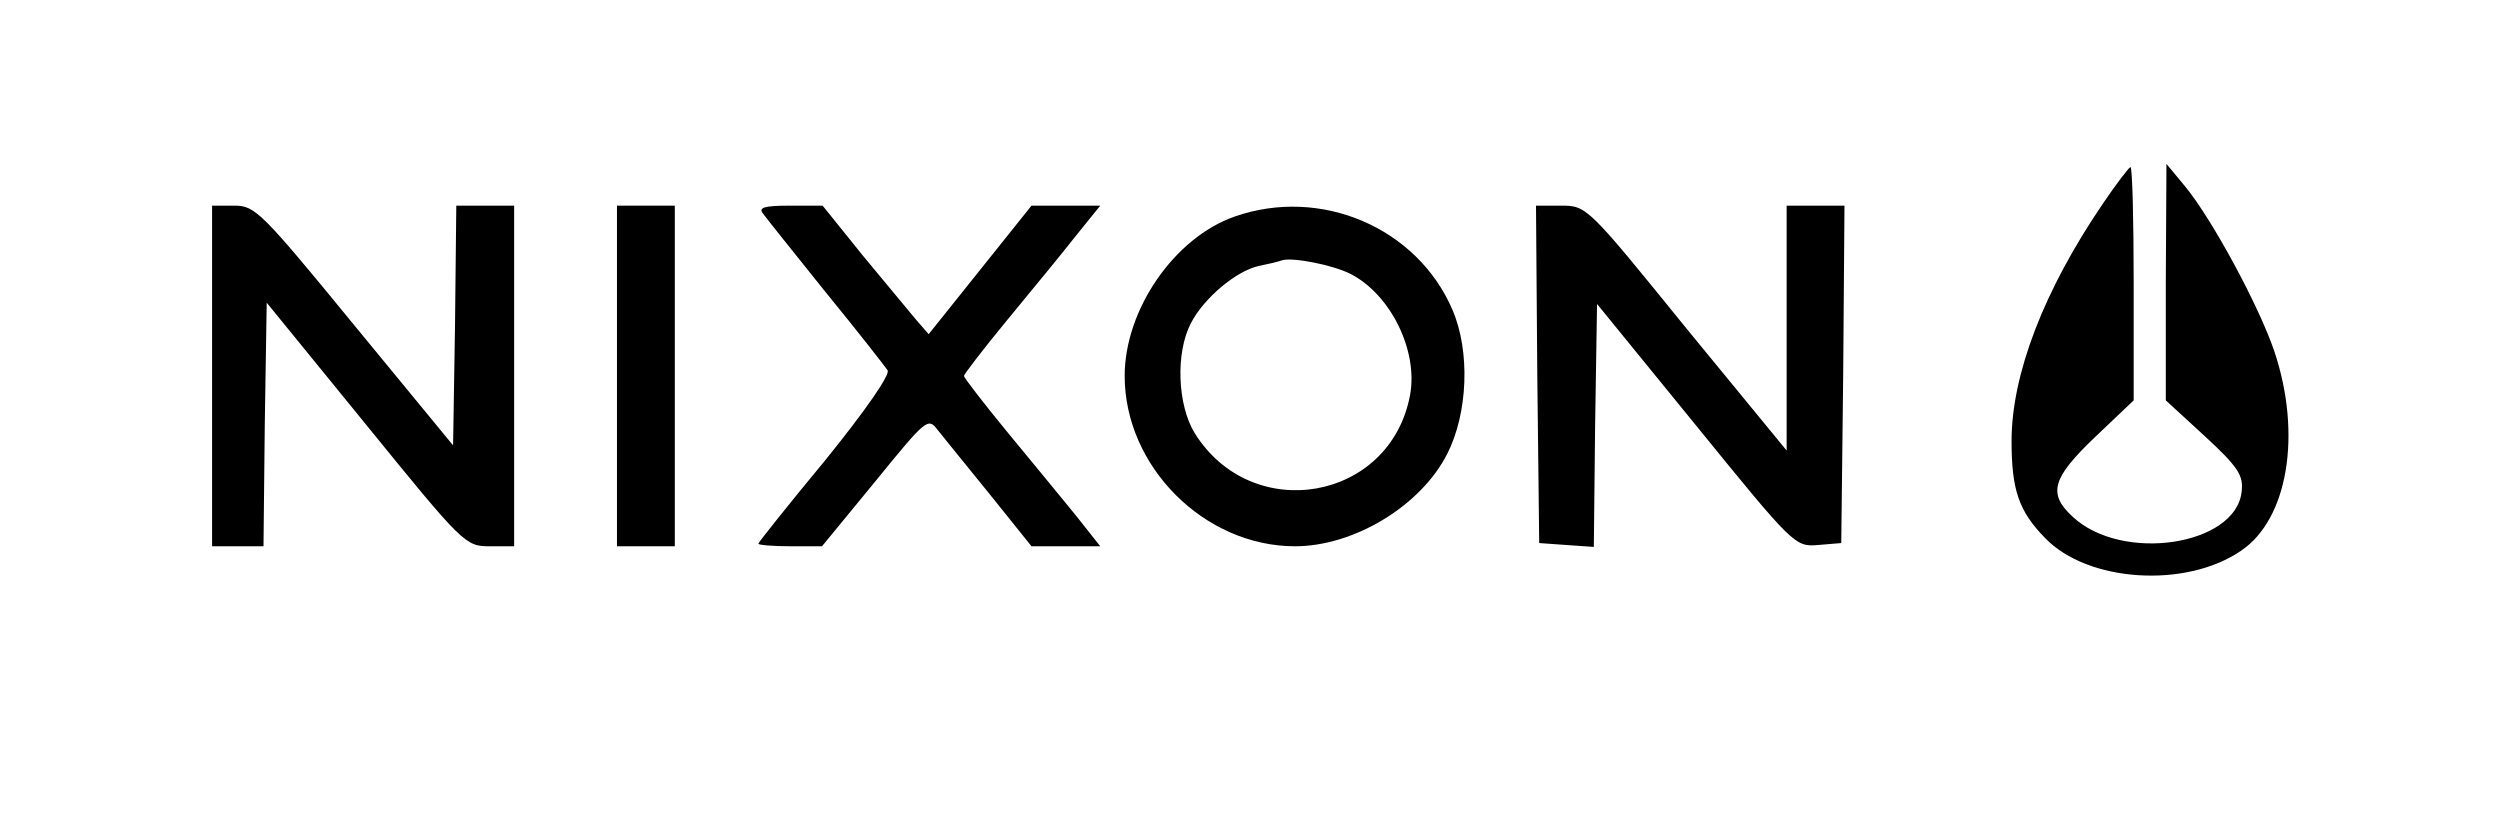 <?xml version="1.0" standalone="no"?>
<!DOCTYPE svg PUBLIC "-//W3C//DTD SVG 20010904//EN"
 "http://www.w3.org/TR/2001/REC-SVG-20010904/DTD/svg10.dtd">
<svg version="1.0" xmlns="http://www.w3.org/2000/svg"
 width="389pt" height="129pt" viewBox="0 0 389 129"
 preserveAspectRatio="xMidYMid meet">

<g transform="translate(0,129) scale(0.1,-0.1)"
fill="#000000" stroke="none">
<path d="M3272 973 c-92 -135 -142 -266 -142 -369 0 -76 11 -109 52 -151 66
-69 219 -79 305 -20 73 49 95 181 52 310 -24 71 -97 206 -139 257 l-29 35 -1
-184 0 -184 61 -56 c52 -48 60 -61 57 -86 -9 -84 -186 -111 -263 -39 -39 36
-32 60 35 124 l60 57 0 182 c0 99 -2 181 -5 181 -2 0 -22 -26 -43 -57z"/>
<path d="M330 705 l0 -265 40 0 40 0 2 190 3 189 154 -189 c152 -187 155 -190
193 -190 l38 0 0 265 0 265 -45 0 -45 0 -2 -187 -3 -186 -153 186 c-145 177
-155 187 -187 187 l-35 0 0 -265z"/>
<path d="M960 705 l0 -265 45 0 45 0 0 265 0 265 -45 0 -45 0 0 -265z"/>
<path d="M1187 958 c5 -7 49 -62 98 -123 49 -60 92 -115 96 -121 5 -6 -33 -61
-96 -139 -58 -70 -105 -129 -105 -131 0 -2 22 -4 50 -4 l49 0 83 101 c79 97
82 100 97 80 9 -11 45 -56 81 -100 l65 -81 54 0 53 0 -38 48 c-21 26 -69 84
-106 129 -37 45 -68 85 -68 88 0 3 31 43 68 88 37 45 85 103 106 130 l38 47
-53 0 -54 0 -80 -100 -80 -100 -20 23 c-11 13 -48 58 -83 100 l-62 77 -51 0
c-40 0 -49 -3 -42 -12z"/>
<path d="M1921 953 c-94 -33 -171 -145 -171 -248 0 -141 124 -265 265 -265 92
0 196 63 237 144 32 63 36 159 8 224 -55 128 -205 192 -339 145z m180 -89 c63
-32 106 -120 93 -189 -31 -165 -246 -202 -335 -59 -27 44 -30 125 -6 171 20
39 70 81 105 89 15 3 32 7 37 9 16 5 78 -7 106 -21z"/>
<path d="M2392 708 l3 -263 42 -3 43 -3 2 189 3 189 154 -189 c152 -187 154
-189 190 -186 l36 3 3 263 2 262 -45 0 -45 0 0 -191 0 -190 -156 190 c-154
190 -155 191 -195 191 l-39 0 2 -262z"/>
</g>
</svg>
